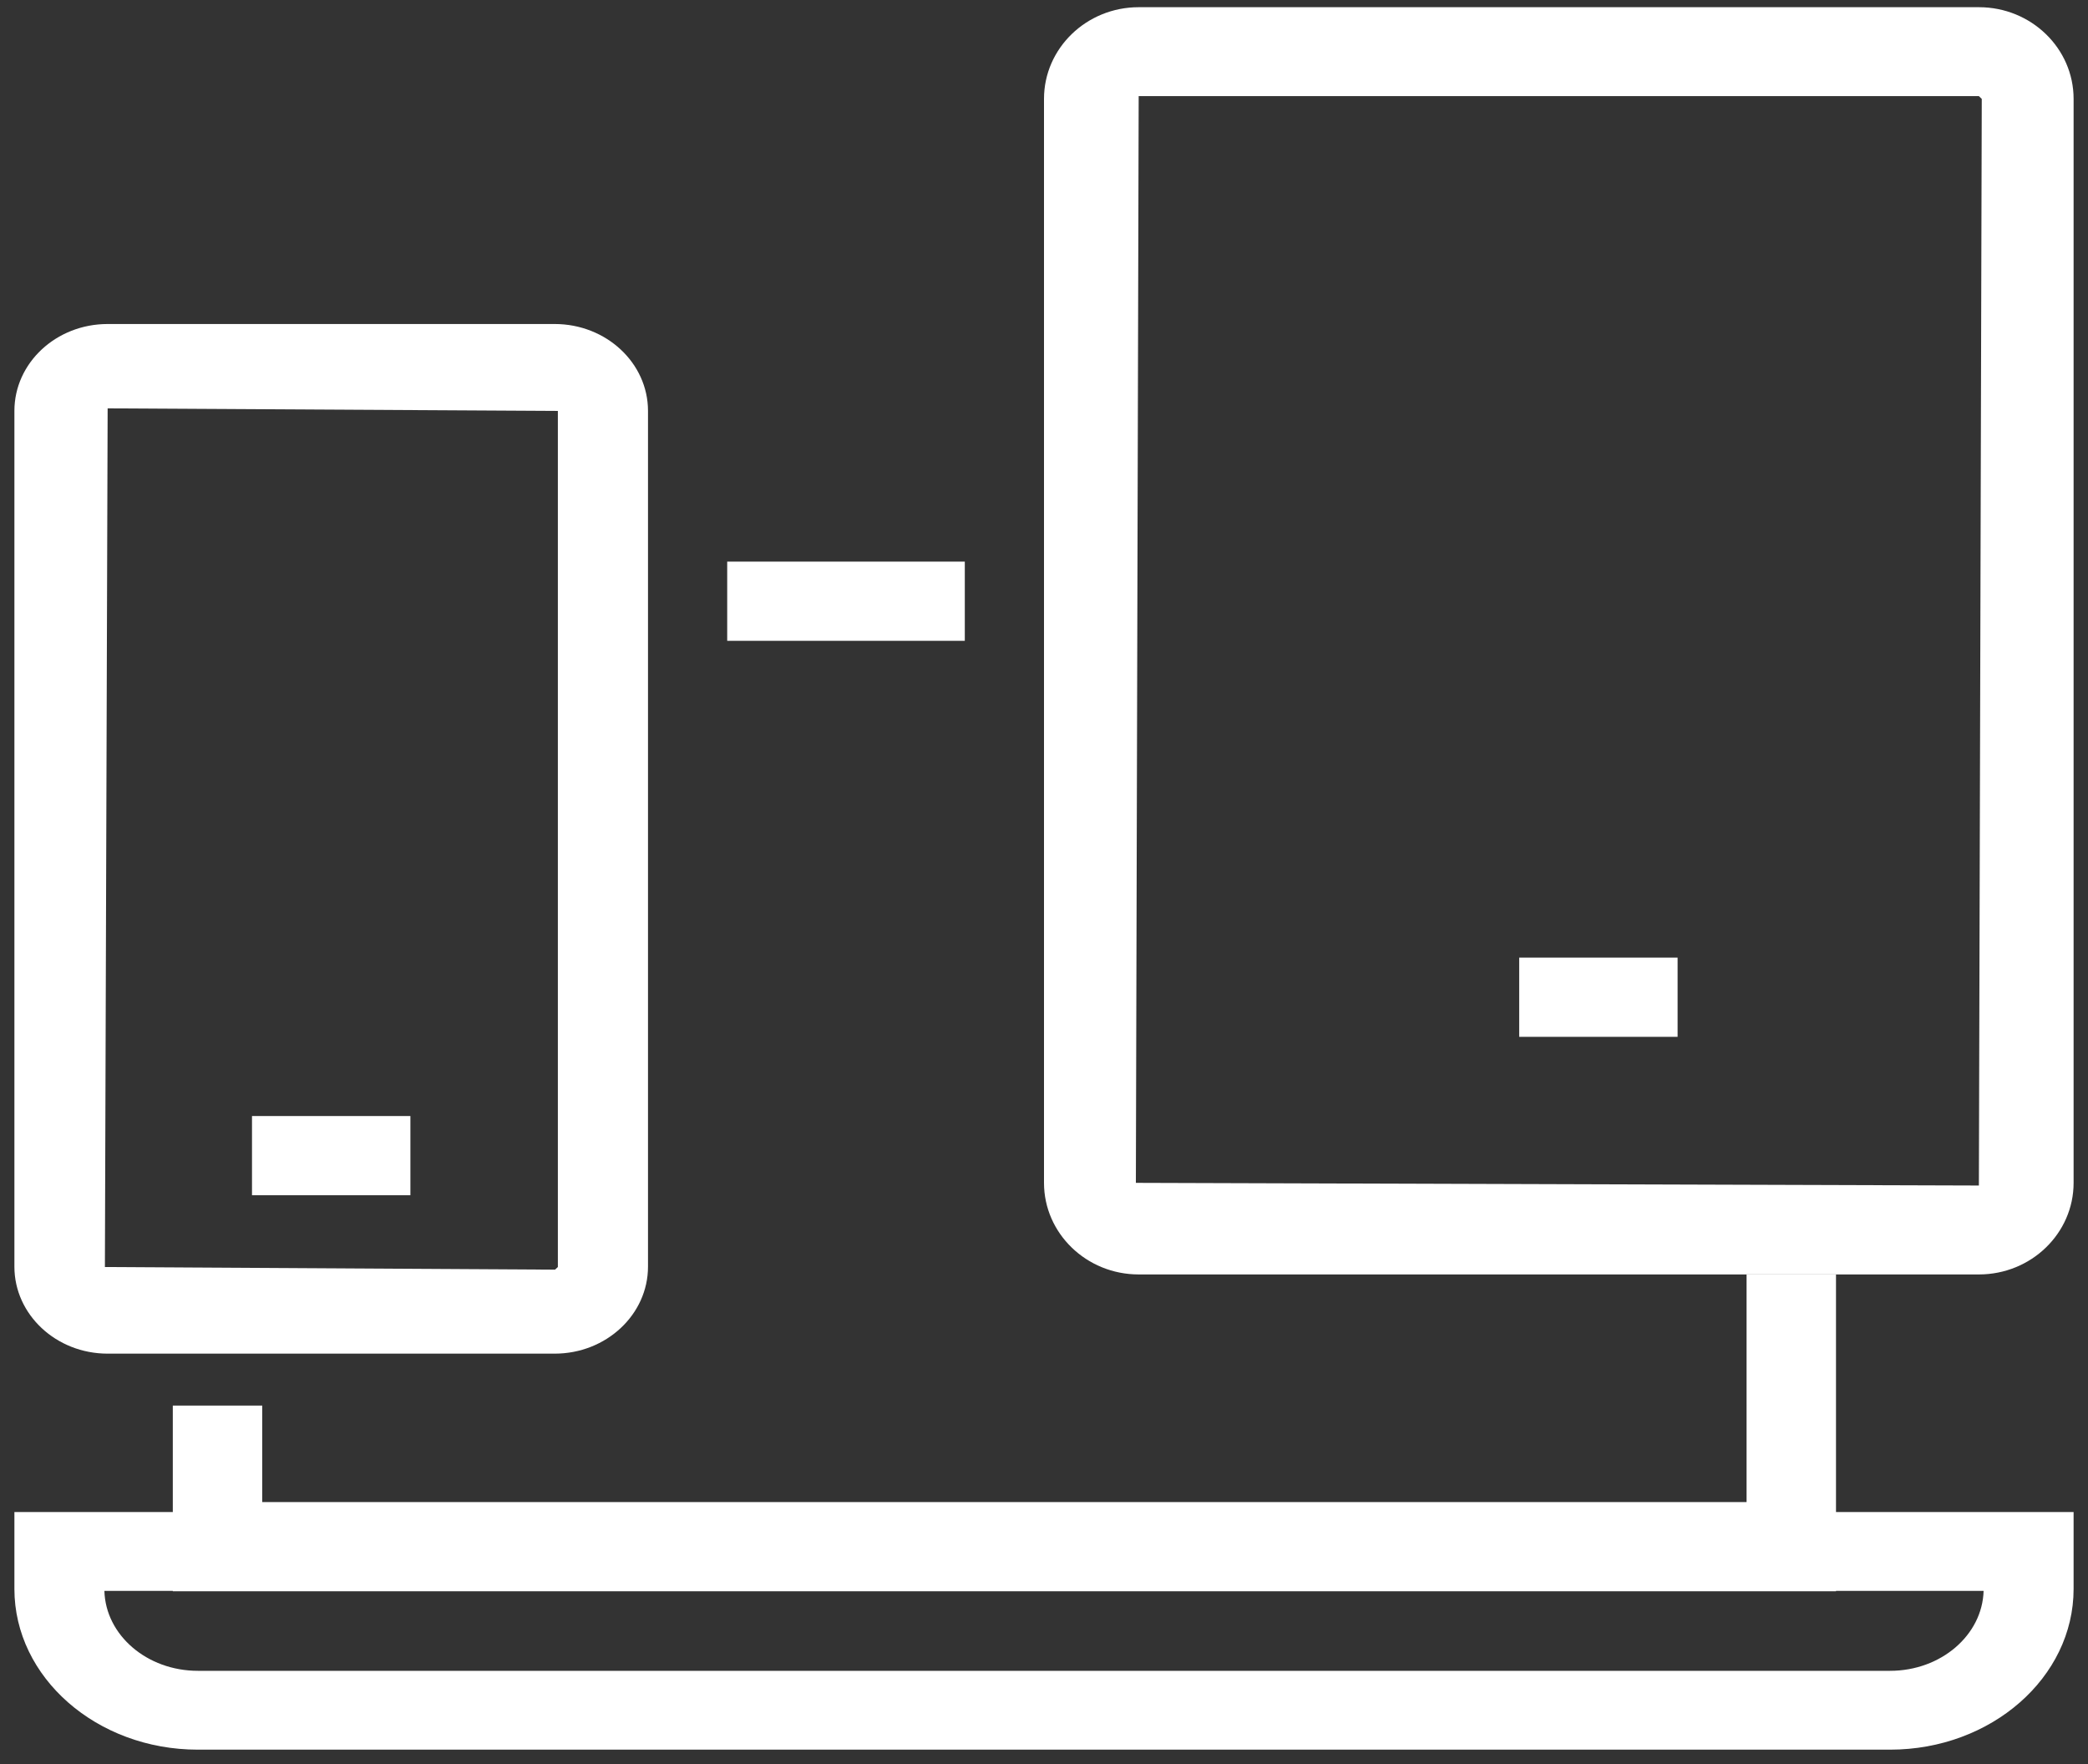 <svg xmlns="http://www.w3.org/2000/svg" width="58" height="49" viewBox="0 0 58 49"><rect x="0" y="0" width="58" height="49" fill="#333333" stroke="none"/><g><g><g><path fill="#fff" d="M5.496 48.6C2.686 48.6.4 46.596.4 44.135V42h57.2v2.135c0 2.461-2.288 4.465-5.098 4.465zM2.9 44.19c.033 1.228 1.183 2.22 2.596 2.22h47.006c1.413 0 2.563-.992 2.598-2.22z"/></g><g><path fill="#fff" d="M51 44.2H4.8v-5.157h2.484v2.68h41.232V35.4H51v8.8"/></g><g><path fill="#fff" d="M7 33.2h4.4V31H7z"/></g><g><path fill="#fff" d="M2.99 37.6C1.56 37.6.4 36.515.4 35.184v-23.77C.4 10.081 1.56 9 2.99 9h12.418C16.838 9 18 10.082 18 11.413v23.771c0 1.331-1.162 2.416-2.592 2.416zm0-26.257l-.076 23.851 12.504.073.078-.073v-23.78z"/></g><g><path fill="#fff" d="M42.2 28.8h4.4v-2.2h-4.4z"/></g><g><path fill="#fff" d="M31.63 35.4c-1.451 0-2.63-1.141-2.63-2.544V2.746C29 1.342 30.179.2 31.63.2h23.34c1.451 0 2.63 1.141 2.63 2.547v30.109c0 1.403-1.179 2.544-2.63 2.544zm0-32.73l-.078 30.186 23.417.074.08-30.183-.08-.077z"/></g><g><path fill="#fff" d="M20.2 17.8h6.6v-2.2h-6.6z"/></g></g></g></svg>